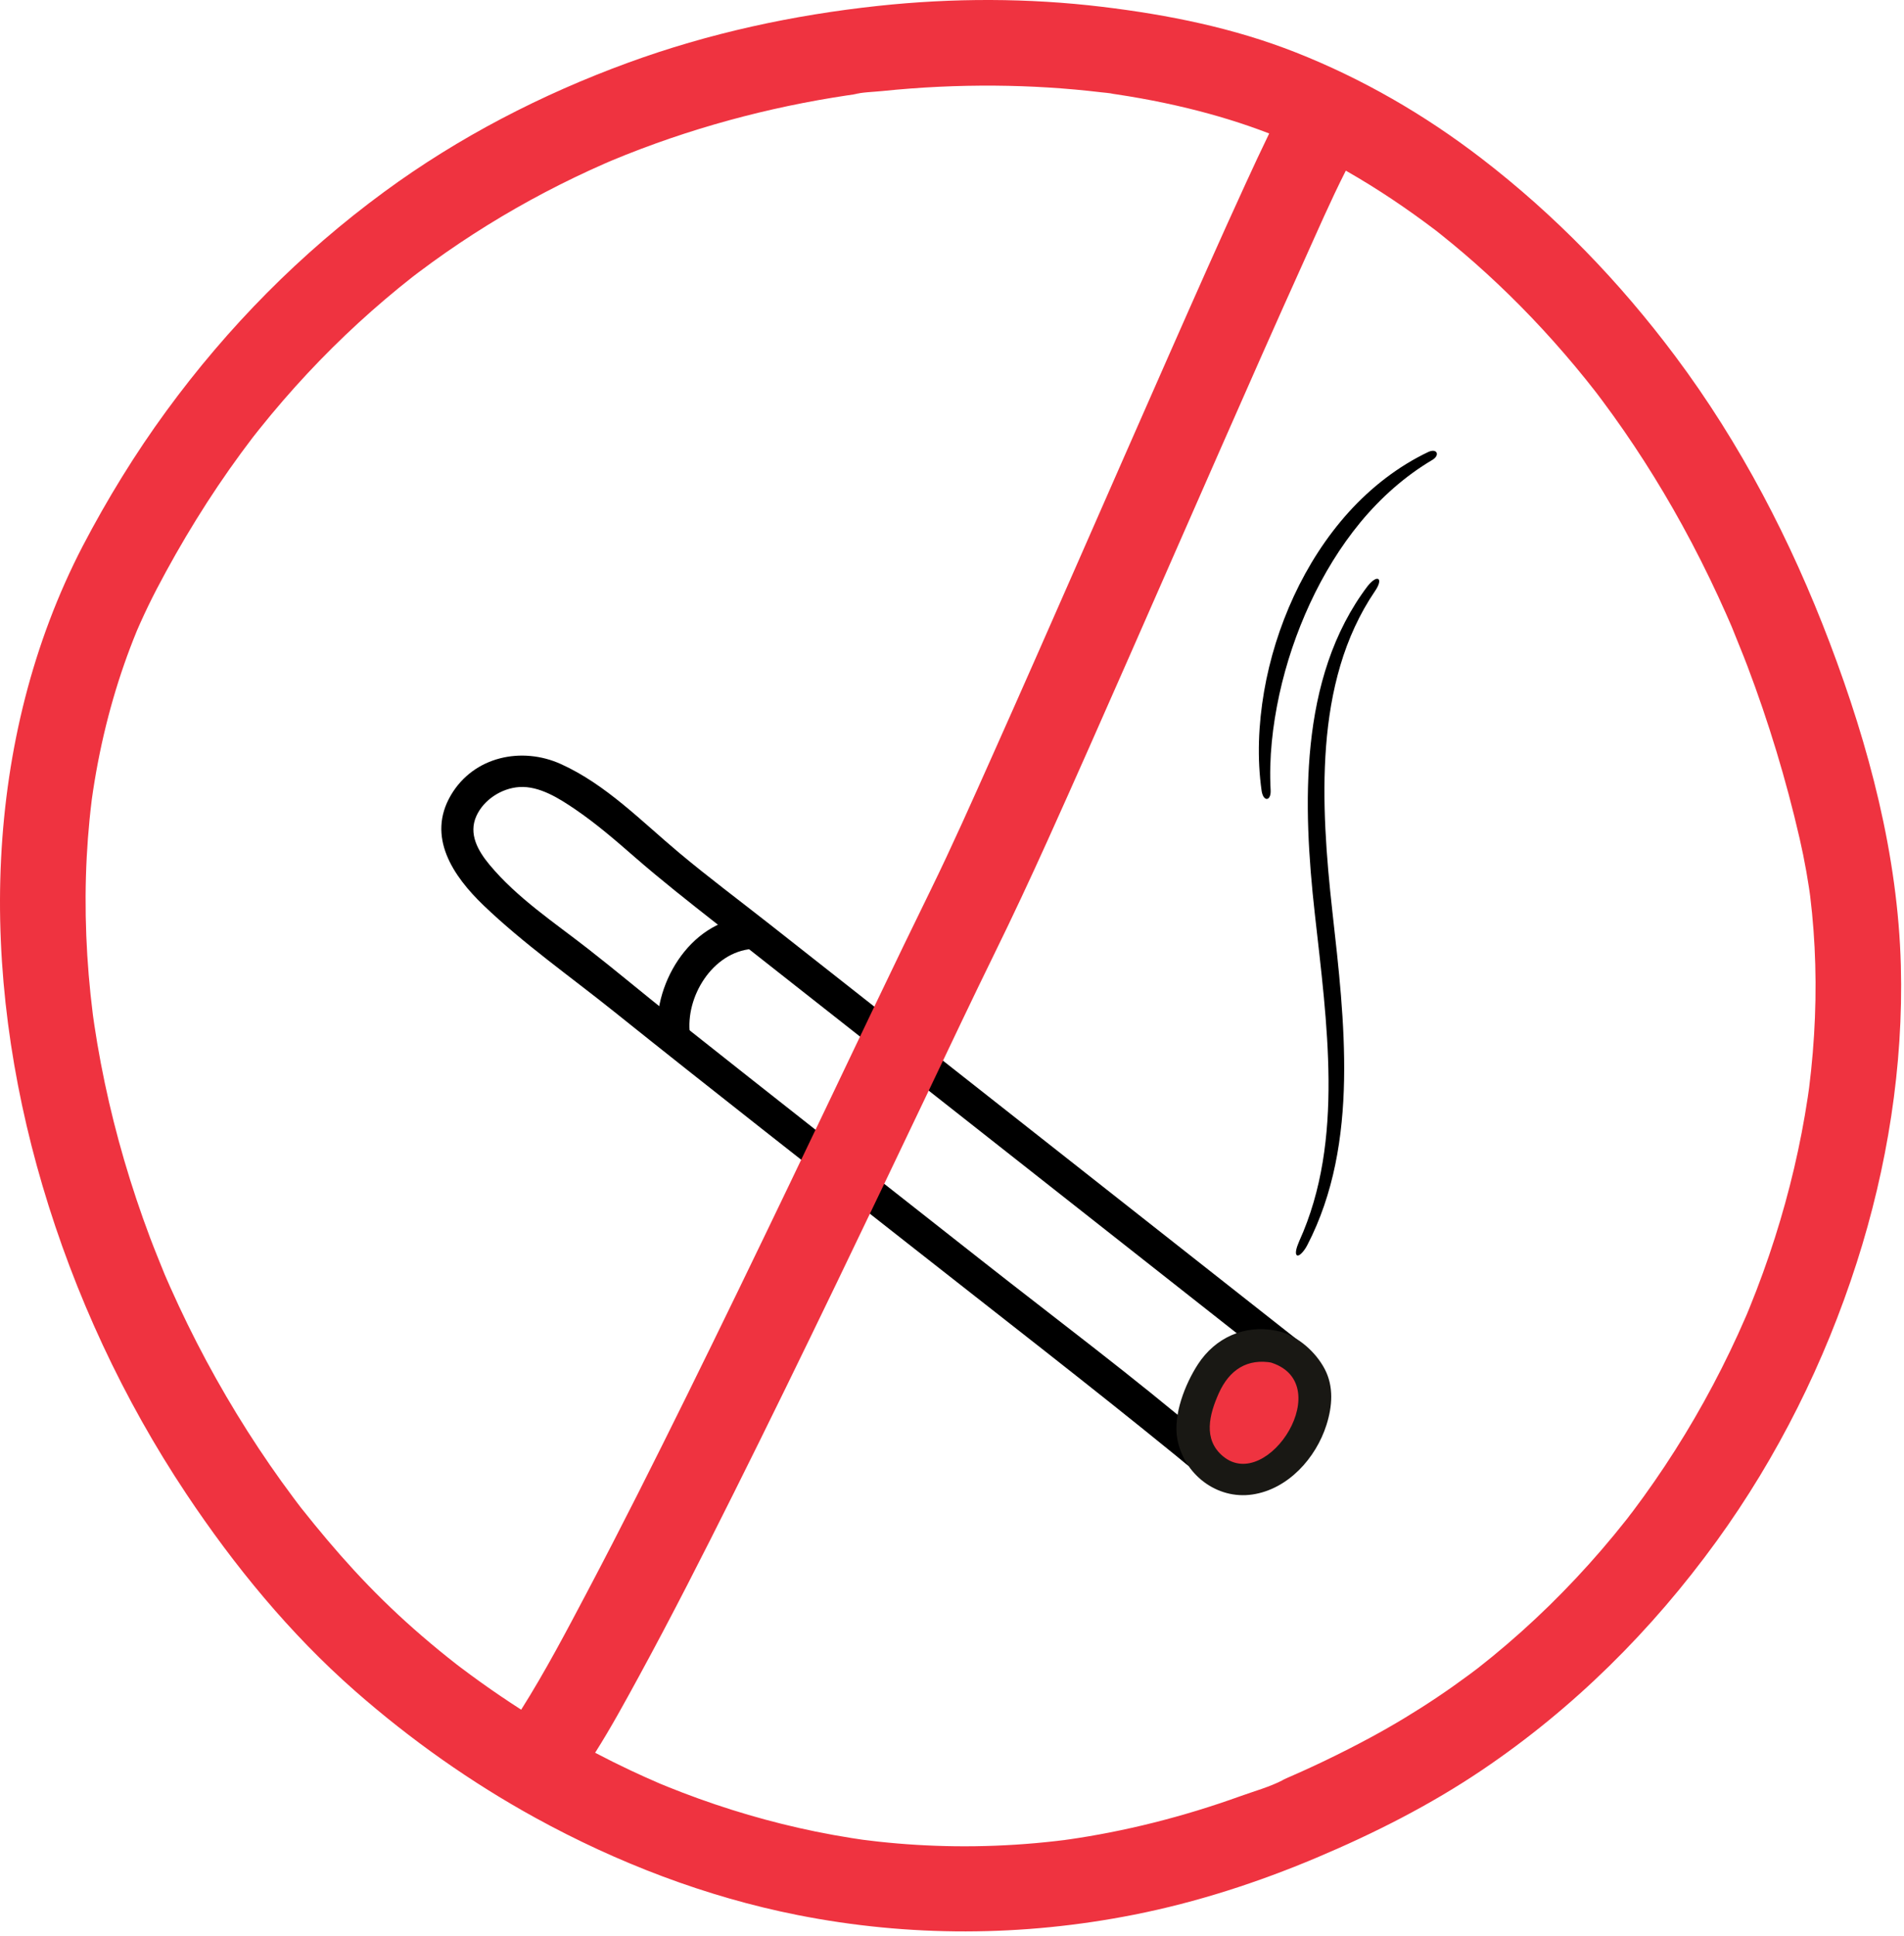 <?xml version="1.0" encoding="UTF-8" standalone="no"?>
<!DOCTYPE svg PUBLIC "-//W3C//DTD SVG 1.1//EN" "http://www.w3.org/Graphics/SVG/1.1/DTD/svg11.dtd">
<svg width="100%" height="100%" viewBox="0 0 302 307" version="1.1" xmlns="http://www.w3.org/2000/svg" xmlns:xlink="http://www.w3.org/1999/xlink" xml:space="preserve" style="fill-rule:evenodd;clip-rule:evenodd;stroke-linejoin:round;stroke-miterlimit:1.414;">
    <g transform="matrix(1,0,0,1,-361.993,-275.854)">
        <g id="ill_2" transform="matrix(1,0,0,1,0,7.196)">
            <g transform="matrix(1,0,0,1,-97.234,178.284)">
                <path d="M650.459,318.411C638.934,308.613 626.745,299.522 614.861,290.169C598.461,277.26 582.034,264.386 565.682,251.416C561.257,247.907 556.925,244.268 552.473,240.794C547.129,236.622 541.232,232.731 536.868,227.475C535.05,225.286 533.491,222.596 534.795,219.733C535.966,217.163 538.787,215.346 541.588,215.161C544.8,214.949 547.999,217.013 550.534,218.741C553.82,220.982 556.838,223.594 559.833,226.203C564.067,229.893 568.46,233.343 572.875,236.812C584.487,245.942 596.093,255.078 607.7,264.214C625.36,278.114 643.02,292.015 660.677,305.919C661.015,306.184 661.352,306.45 661.688,306.715C664.291,308.764 667.296,304.598 664.705,302.558C648.809,290.043 632.912,277.527 617.014,265.014C605.111,255.644 593.208,246.276 581.302,236.911C576.529,233.157 571.644,229.511 566.983,225.616C561.013,220.629 555.379,214.767 548.192,211.515C541.991,208.708 534.395,210.297 530.771,216.406C526.839,223.035 531.102,229.296 535.926,233.921C542.304,240.034 549.666,245.191 556.566,250.718C572.053,263.119 587.698,275.326 603.291,287.594C617.473,298.752 631.766,309.79 645.763,321.18C646.326,321.638 646.89,322.097 647.443,322.567C649.965,324.711 652.962,320.538 650.459,318.411" style="fill-rule:nonzero;"/>
            </g>
            <g transform="matrix(1,0,0,1,-97.234,178.284)">
                <path d="M568.663,254.374C567.892,248.435 572.247,241.317 578.531,240.825C581.822,240.566 580.938,235.507 577.661,235.764C568.529,236.479 562.5,246.748 563.602,255.244C564.027,258.521 569.088,257.652 568.663,254.374" style="fill-rule:nonzero;"/>
            </g>
            <g transform="matrix(1,0,0,1,-97.234,178.284)">
                <path d="M661.375,303.901C662.239,304.088 663.047,304.46 663.734,304.992C667.276,307.736 669.002,310.474 666.995,316.051C663.728,325.13 653.216,328.422 649.23,320.151C648.655,318.958 648.282,317.947 648.44,316.568C648.94,312.219 651.928,301.845 661.375,303.901" style="fill:rgb(239,51,64);fill-rule:nonzero;"/>
            </g>
            <g transform="matrix(1,0,0,1,-97.234,178.284)">
                <path d="M660.474,306.304C671.631,309.37 660.351,327.186 653.214,321.267C649.985,318.588 651.062,314.591 652.537,311.291C654.198,307.578 657.052,305.663 661.145,306.457C664.382,307.086 664.828,301.968 661.606,301.343C656.628,300.376 651.994,302.443 649.242,306.673C647.194,309.822 645.249,314.742 645.974,318.572C647.029,324.147 652.239,328.163 657.874,327.328C663.54,326.49 667.953,321.551 669.622,316.296C670.553,313.366 670.809,310.2 669.328,307.402C667.924,304.75 665.175,302.293 662.277,301.496C659.117,300.628 657.284,305.427 660.474,306.304" style="fill:rgb(25,24,20);fill-rule:nonzero;"/>
            </g>
            <g transform="matrix(1,0,0,1,-97.234,178.284)">
                <path d="M659.344,215.813C658.59,210.58 658.835,205.231 659.724,200.018C660.626,194.801 662.222,189.699 664.454,184.881C666.691,180.069 669.58,175.532 673.149,171.577C676.721,167.635 681.002,164.299 685.784,162.029C687.154,161.407 687.666,162.526 686.447,163.275C682.057,165.867 678.234,169.291 675.005,173.185C671.785,177.094 669.139,181.461 667.002,186.063C664.869,190.668 663.233,195.516 662.144,200.491C661.069,205.462 660.49,210.574 660.767,215.67C660.851,217.375 659.647,217.576 659.344,215.813" style="fill-rule:nonzero;"/>
            </g>
            <g transform="matrix(1,0,0,1,-97.234,178.284)">
                <path d="M665.323,287.111C667.122,283.142 668.311,278.924 669.021,274.631C669.733,270.335 669.981,265.964 669.95,261.589C669.884,252.827 668.759,244.069 667.774,235.256C667.28,230.832 666.892,226.381 666.734,221.907C666.578,217.434 666.65,212.935 667.115,208.457C667.58,203.983 668.443,199.522 669.903,195.241C671.356,190.964 673.433,186.877 676.163,183.284C677.775,181.29 678.703,182.102 677.31,184.106C674.864,187.704 673.061,191.699 671.828,195.857C670.59,200.018 669.898,204.335 669.561,208.68C669.225,213.029 669.24,217.412 669.451,221.793C669.663,226.175 670.074,230.558 670.564,234.944C671.547,243.736 672.579,252.626 672.416,261.604C672.331,266.087 671.931,270.588 671.021,275.004C670.115,279.414 668.679,283.737 666.609,287.735C666.522,287.902 666.437,288.058 666.352,288.2C666.262,288.34 666.175,288.467 666.09,288.584C665.92,288.814 665.76,288.997 665.615,289.132C665.325,289.404 665.094,289.49 664.948,289.41C664.803,289.33 664.744,289.086 664.8,288.698C664.827,288.505 664.884,288.275 664.972,288.011C665.016,287.88 665.069,287.739 665.131,287.59C665.186,287.439 665.25,287.279 665.323,287.111" style="fill-rule:nonzero;"/>
            </g>
            <g transform="matrix(1,0,0,1,-97.234,178.284)">
                <path d="M746.96,254.471C746.844,256.357 746.687,258.239 746.489,260.117C746.398,260.999 746.296,261.88 746.187,262.759C746.169,262.899 746.149,263.037 746.13,263.177C746.074,263.571 746.02,263.964 745.96,264.357C744.826,271.895 743.068,279.337 740.757,286.6C739.561,290.357 738.215,294.068 736.728,297.72C736.589,298.06 736.448,298.399 736.308,298.738C736.267,298.833 736.226,298.929 736.184,299.026C735.764,299.999 735.333,300.968 734.893,301.932C734.064,303.746 733.2,305.543 732.301,307.324C728.707,314.438 724.556,321.273 719.885,327.732C719.332,328.495 718.772,329.254 718.205,330.008C717.945,330.353 717.661,330.686 717.414,331.04C717.332,331.147 717.249,331.252 717.165,331.358C715.909,332.948 714.62,334.511 713.299,336.047C710.647,339.128 707.865,342.097 704.96,344.94C702.089,347.746 699.098,350.43 695.991,352.975C695.217,353.61 694.433,354.234 693.645,354.854L693.504,354.96C693.068,355.291 692.63,355.62 692.19,355.946C690.536,357.17 688.854,358.356 687.145,359.501C683.76,361.77 680.268,363.878 676.683,365.815C674.279,367.113 671.843,368.352 669.38,369.534C668.241,370.08 667.097,370.614 665.945,371.134C665.297,371.427 664.647,371.716 663.994,372.001C663.751,372.108 663.508,372.212 663.265,372.318C662.789,372.522 662.578,372.661 662.708,372.607C660.634,373.691 658.147,374.373 655.976,375.155C653.707,375.971 651.419,376.733 649.114,377.437C644.564,378.825 639.943,379.991 635.274,380.906C633.071,381.338 630.857,381.714 628.635,382.034C628.538,382.049 628.436,382.065 628.354,382.075L628.314,382.08C628.168,382.099 628.022,382.117 627.877,382.142L628.079,382.109C627.656,382.16 627.233,382.213 626.811,382.262C625.719,382.388 624.625,382.5 623.529,382.598C619.281,382.978 615.015,383.146 610.75,383.097C606.674,383.049 602.6,382.804 598.546,382.363C597.737,382.275 596.93,382.167 596.122,382.073C596.025,382.059 595.929,382.045 595.833,382.031C595.315,381.955 594.798,381.877 594.282,381.796C592.37,381.494 590.465,381.149 588.569,380.761C581.402,379.296 574.363,377.223 567.53,374.612C566.762,374.319 565.997,374.018 565.233,373.711C564.801,373.537 564.369,373.362 563.939,373.183L563.884,373.16C562.34,372.491 560.802,371.807 559.279,371.09C557.373,370.193 555.488,369.25 553.622,368.273C556.113,364.341 558.35,360.239 560.573,356.161C565.785,346.605 570.716,336.894 575.583,327.159C581.156,316.008 586.616,304.802 592.033,293.575C596.995,283.29 601.913,272.985 606.829,262.678C610.171,255.671 613.486,248.651 616.906,241.683C619.841,235.703 622.657,229.676 625.4,223.606C629.818,213.827 634.148,204.008 638.472,194.187C643.315,183.183 648.139,172.169 652.983,161.165C657.266,151.437 661.553,141.709 665.932,132.024C668.133,127.155 670.269,122.211 672.691,117.434L672.906,117.555C677.791,120.343 682.453,123.492 686.934,126.888C687.174,127.077 687.414,127.266 687.653,127.456C688.304,127.973 688.949,128.495 689.59,129.025C690.817,130.036 692.027,131.07 693.22,132.123C695.659,134.279 698.025,136.518 700.315,138.831C702.767,141.308 705.132,143.869 707.407,146.508C708.549,147.831 709.668,149.174 710.765,150.535C711.265,151.156 711.755,151.783 712.248,152.408L712.439,152.654C712.741,153.051 713.041,153.45 713.34,153.85C718.024,160.122 722.252,166.733 726.025,173.591C728.074,177.316 729.989,181.113 731.772,184.97C732.202,185.899 732.624,186.831 733.038,187.766C733.247,188.239 733.455,188.711 733.66,189.185C733.746,189.383 733.831,189.582 733.917,189.782C734.725,191.835 735.589,193.867 736.372,195.931C739.754,204.842 742.53,214.003 744.666,223.293C745.068,225.043 745.426,226.804 745.738,228.572C745.885,229.402 746.022,230.234 746.148,231.067C746.194,231.371 746.238,231.675 746.282,231.98C746.305,232.153 746.328,232.325 746.35,232.498C746.787,236.078 747.05,239.679 747.151,243.284C747.257,247.014 747.189,250.747 746.96,254.471M717.71,330.664C717.911,330.409 718.052,330.23 717.71,330.664M532.175,354.664C532.006,354.537 531.839,354.409 531.671,354.281C531.2,353.911 530.728,353.542 530.261,353.168C528.424,351.699 526.621,350.186 524.857,348.63C521.532,345.696 518.372,342.594 515.369,339.33C512.459,336.167 509.703,332.876 507.033,329.509C507.089,329.584 507.15,329.665 507.22,329.759C507.09,329.585 506.955,329.414 506.823,329.242C506.516,328.838 506.209,328.434 505.905,328.028C505.209,327.099 504.523,326.163 503.846,325.221C502.619,323.51 501.423,321.777 500.259,320.021C495.48,312.814 491.241,305.246 487.58,297.411C487.119,296.426 486.668,295.436 486.225,294.442C486.019,293.978 485.814,293.513 485.612,293.048C485.523,292.843 485.435,292.638 485.346,292.433C484.57,290.497 483.769,288.574 483.034,286.621C481.512,282.579 480.14,278.48 478.928,274.334C477.746,270.291 476.716,266.204 475.848,262.083C475.41,260.004 475.013,257.916 474.658,255.821C474.494,254.847 474.338,253.872 474.192,252.896C474.129,252.474 474.069,252.053 474.009,251.631C473.988,251.47 473.966,251.309 473.945,251.147C472.91,242.903 472.55,234.566 472.982,226.265C473.085,224.293 473.233,222.324 473.427,220.358C473.527,219.346 473.639,218.335 473.764,217.326C473.776,217.228 473.789,217.13 473.801,217.032C473.864,216.594 473.926,216.156 473.992,215.718C474.599,211.74 475.406,207.791 476.425,203.898C477.386,200.229 478.535,196.609 479.879,193.063C480.209,192.194 480.549,191.329 480.902,190.47L480.949,190.356C481.125,189.959 481.295,189.56 481.472,189.164C482.286,187.346 483.156,185.555 484.073,183.787C487.996,176.288 492.435,169.064 497.44,162.238C498.043,161.414 498.657,160.6 499.273,159.787L499.275,159.785L499.327,159.719C499.658,159.296 499.991,158.875 500.326,158.455C501.57,156.899 502.844,155.367 504.148,153.861C506.65,150.968 509.262,148.17 511.978,145.479C514.661,142.821 517.445,140.264 520.324,137.821C521.735,136.622 523.169,135.451 524.625,134.309L524.801,134.171C525.059,133.974 525.317,133.777 525.577,133.581C526.304,133.033 527.037,132.492 527.775,131.957C533.489,127.819 539.503,124.097 545.752,120.821C548.811,119.217 551.926,117.72 555.088,116.331C555.449,116.173 555.812,116.017 556.174,115.86C556.946,115.54 557.718,115.222 558.495,114.914C560.063,114.291 561.641,113.695 563.229,113.123C569.335,110.928 575.578,109.117 581.907,107.688C585.034,106.983 588.183,106.37 591.346,105.852C592.075,105.733 592.804,105.618 593.534,105.508C593.95,105.447 594.365,105.385 594.781,105.326C594.937,105.304 595.093,105.284 595.249,105.261C596.392,105.097 594.789,105.29 594.533,105.356C596.001,104.98 597.671,104.964 599.176,104.809C605.13,104.195 611.119,103.907 617.105,103.955C622.727,104.001 628.347,104.345 633.93,105.012C634.549,105.086 635.208,105.114 635.816,105.25C635.899,105.269 633.823,104.97 634.814,105.117C634.947,105.137 635.081,105.155 635.214,105.173C635.611,105.23 636.009,105.287 636.406,105.347C637.668,105.537 638.927,105.745 640.182,105.971C642.689,106.421 645.182,106.943 647.656,107.544C652.026,108.606 656.342,109.915 660.538,111.536C659.257,114.168 658.025,116.825 656.804,119.484C652.698,128.423 648.72,137.42 644.746,146.418C639.929,157.327 635.143,168.249 630.346,179.167C625.809,189.494 621.269,199.82 616.664,210.117C613.455,217.296 610.266,224.494 606.809,231.558C603.919,237.461 601.055,243.374 598.223,249.306C593.616,258.953 589.022,268.608 584.395,278.246C579.034,289.412 573.639,300.562 568.155,311.668C563.029,322.05 557.84,332.405 552.431,342.643C549.084,348.979 545.726,355.374 541.893,361.444C539.72,360.047 537.58,358.599 535.48,357.096C534.367,356.3 533.266,355.49 532.175,354.664M485.192,292.075C485.087,291.833 485.119,291.905 485.192,292.075M474.048,251.944L474.053,251.983L474.048,251.944ZM733.878,189.684L733.85,189.614L733.878,189.684ZM733.947,189.852L734.012,190.001C734.296,190.662 734.102,190.221 733.947,189.852M760.728,243.47C760.259,225.911 755.663,208.672 749.459,192.323C743.326,176.161 735.317,160.708 724.946,146.85C716.084,135.008 705.915,124.488 694.184,115.474C685.174,108.552 675.348,102.869 664.776,98.694C654.942,94.809 644.533,92.719 634.065,91.457C622.292,90.038 610.347,90.04 598.559,91.302C585.006,92.753 571.643,95.638 558.831,100.324C545.089,105.349 531.995,112.111 520.19,120.775C506.869,130.551 495.353,142.218 485.601,155.553C480.645,162.33 476.246,169.499 472.355,176.938C464.387,192.292 460.272,209.234 459.401,226.47C458.52,243.915 461.026,261.628 465.963,278.355C471.06,295.625 478.792,312.25 488.782,327.234C496.379,338.629 505.204,349.395 515.515,358.45C524.3,366.164 533.945,372.987 544.195,378.614C557.151,385.726 571.2,391.123 585.713,393.999C603.391,397.502 621.433,397.446 639.108,393.948C649.072,391.976 658.739,388.841 668.09,384.895C677.228,381.039 686.105,376.542 694.336,370.99C708.83,361.213 721.233,348.878 731.484,334.744C741.191,321.363 748.669,306.315 753.724,290.581C758.581,275.46 761.152,259.366 760.728,243.47" style="fill:rgb(239,51,64);fill-rule:nonzero;"/>
            </g>
            <g transform="matrix(1,0,0,1,-97.234,178.284)">
                <path d="M506.958,329.416L507.033,329.509C506.275,328.496 506.739,329.14 506.958,329.416" style="fill:rgb(239,51,64);fill-rule:nonzero;"/>
            </g>
            <g transform="matrix(1,0,0,1,-97.234,178.284)">
                <path d="M628.079,382.109L628.313,382.081L628.543,382.047L628.635,382.034C628.99,381.976 629.251,381.918 628.079,382.109" style="fill:rgb(239,51,64);fill-rule:nonzero;"/>
            </g>
        </g>
    </g>
</svg>

